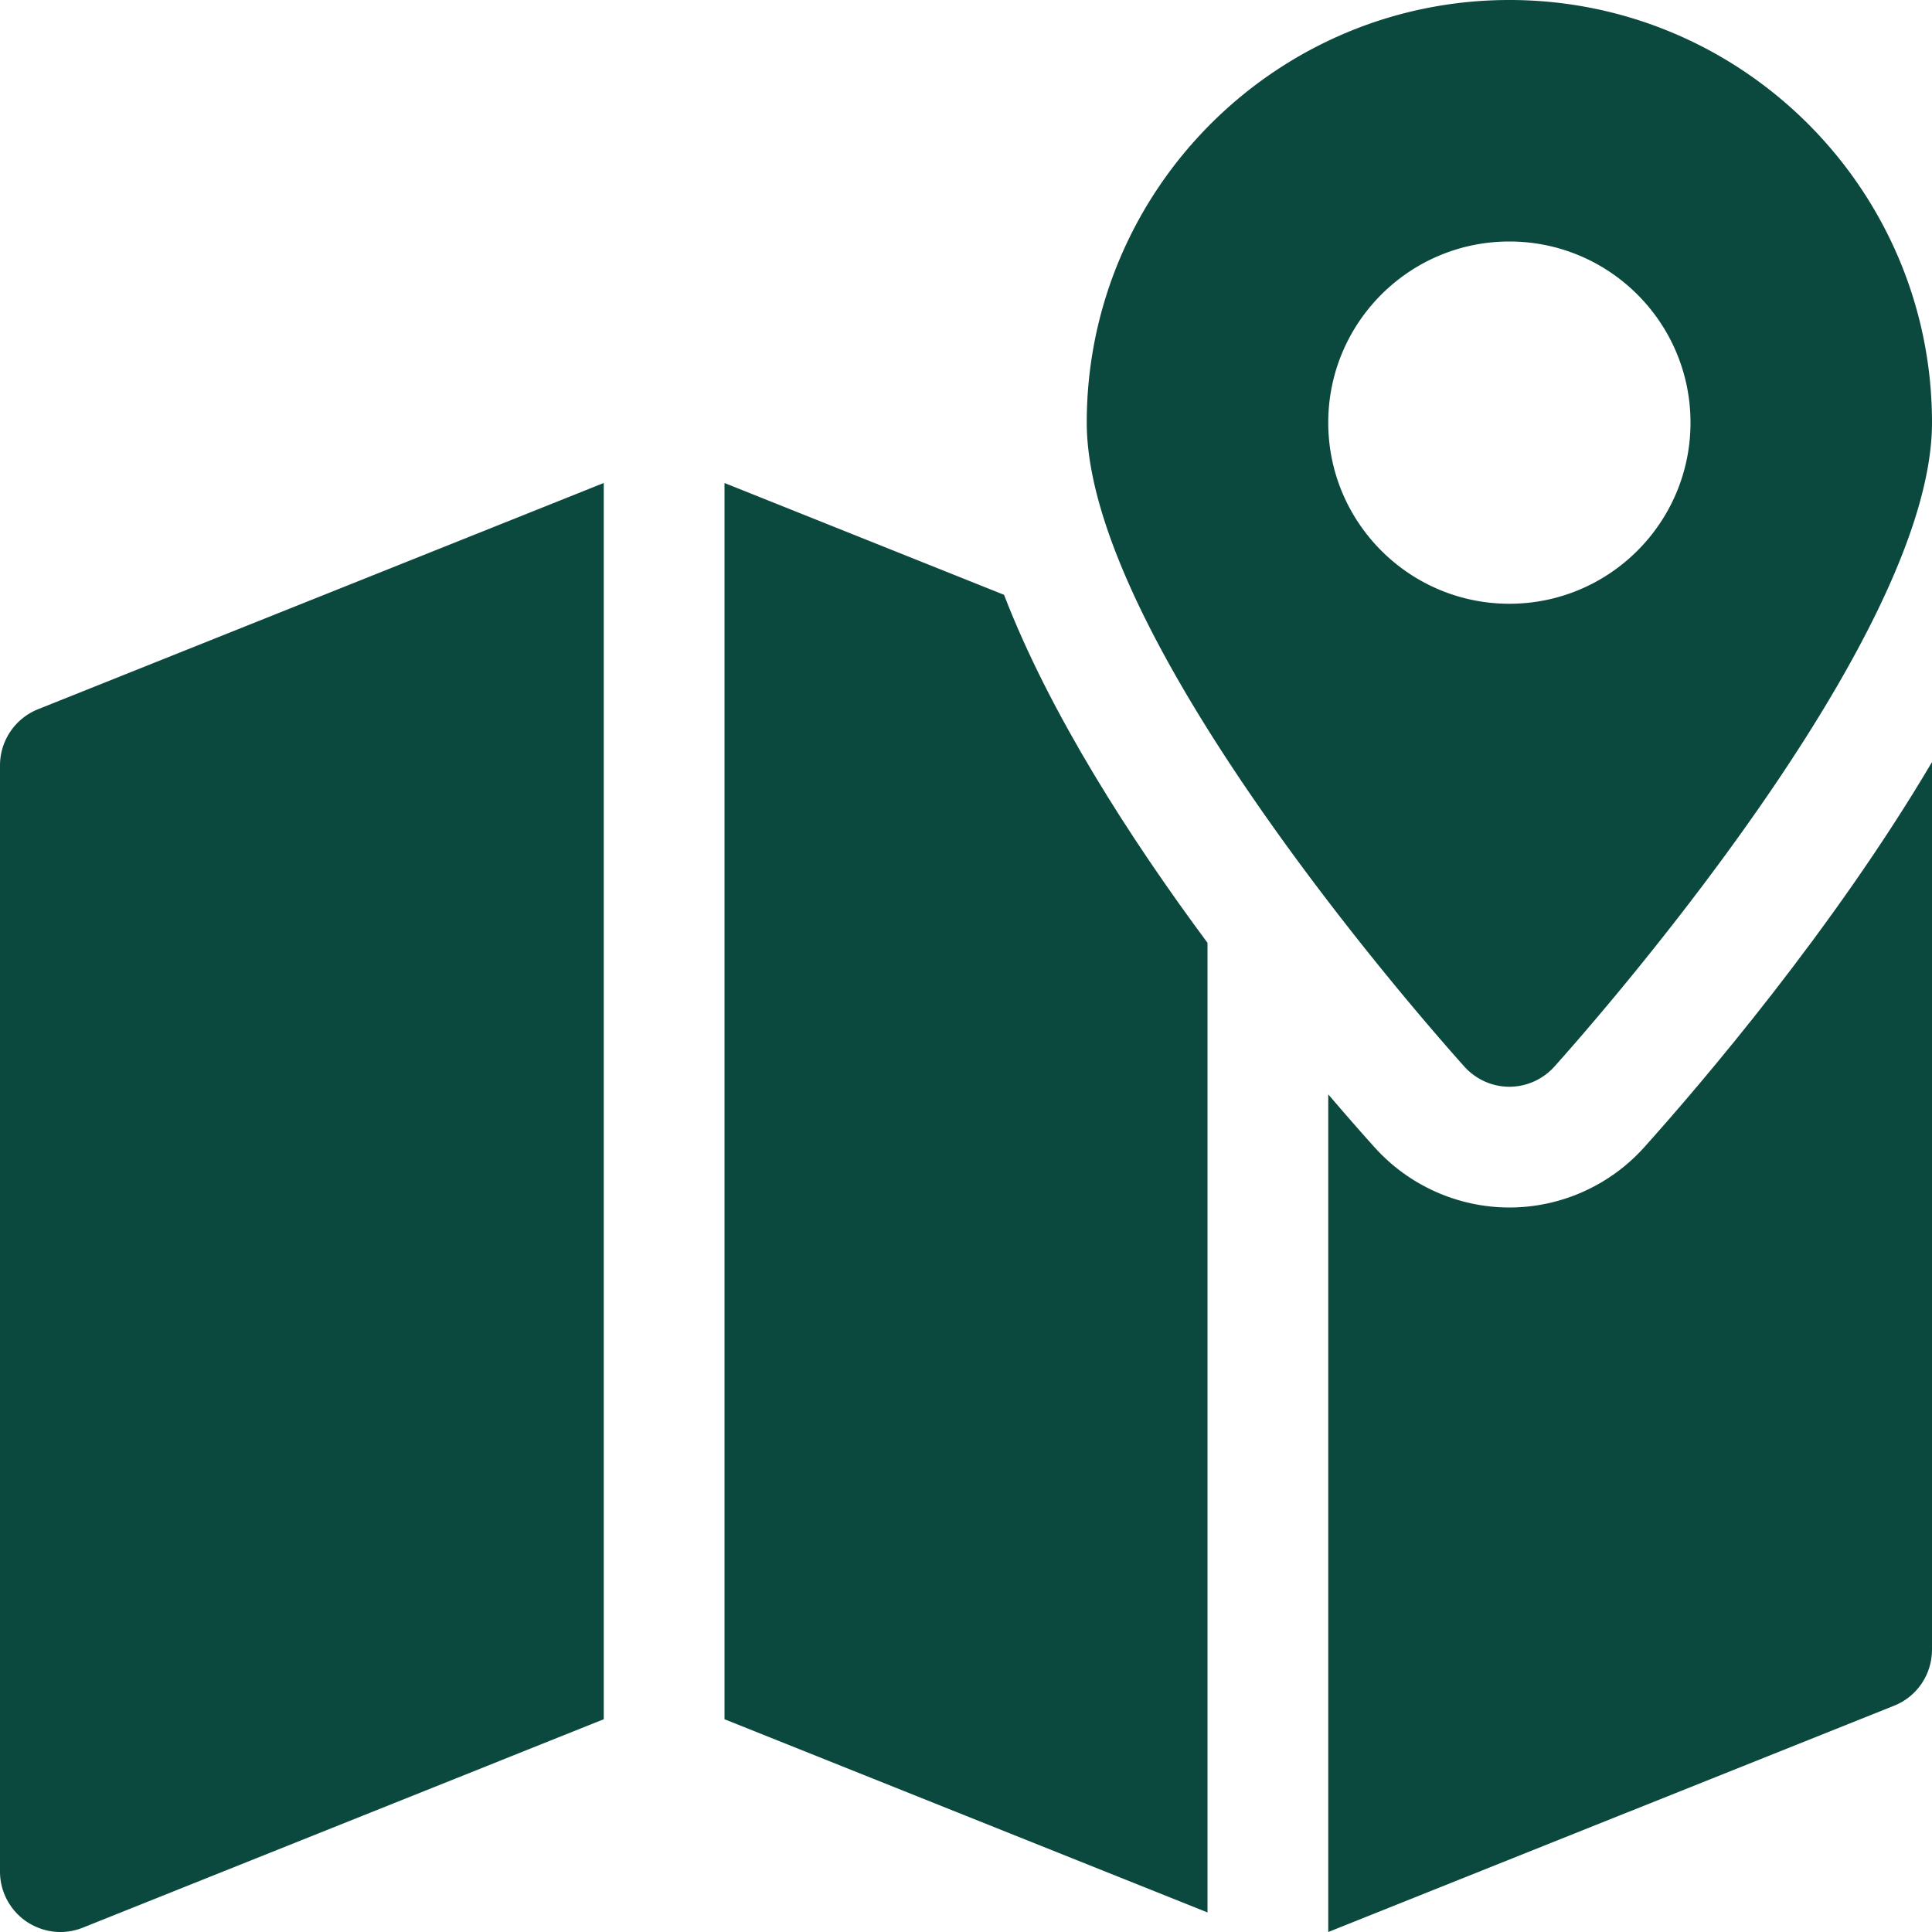 <svg xmlns="http://www.w3.org/2000/svg" version="1.1" xmlns:xlink="http://www.w3.org/1999/xlink" width="512" height="512" x="0" y="0" viewBox="0 0 512 512" style="enable-background:new 0 0 512 512" xml:space="preserve" class=""><g><path d="M400 0c-61.76 0-112 50.24-112 112 0 57.472 89.856 159.264 100.096 170.688 3.04 3.36 7.36 5.312 11.904 5.312s8.864-1.952 11.904-5.312C422.144 271.264 512 169.472 512 112 512 50.24 461.76 0 400 0zm0 160c-26.496 0-48-21.504-48-48s21.504-48 48-48 48 21.504 48 48-21.504 48-48 48zM10.048 187.968A16.048 16.048 0 0 0 0 202.848V496c0 5.312 2.656 10.272 7.04 13.248C9.728 511.04 12.832 512 16 512c2.016 0 4.032-.384 5.952-1.152L160 455.616V128L10.048 187.968z" fill="#0b493e" opacity="1" data-original="#000000" class=""></path><path d="M435.712 304.064C426.624 314.176 413.6 320 400 320c-13.6 0-26.624-5.824-35.712-15.936-3.264-3.616-7.456-8.384-12.288-14.048V512l149.952-59.968c6.08-2.4 10.048-8.32 10.048-14.848V201.952c-26.208 44.384-61.248 85.344-76.288 102.112zM266.08 157.632 192 128v327.616l128 51.2v-256.96c-20.448-27.552-41.792-60.736-53.92-92.224z" fill="#0b493e" opacity="1" data-original="#000000" class=""></path></g></svg>